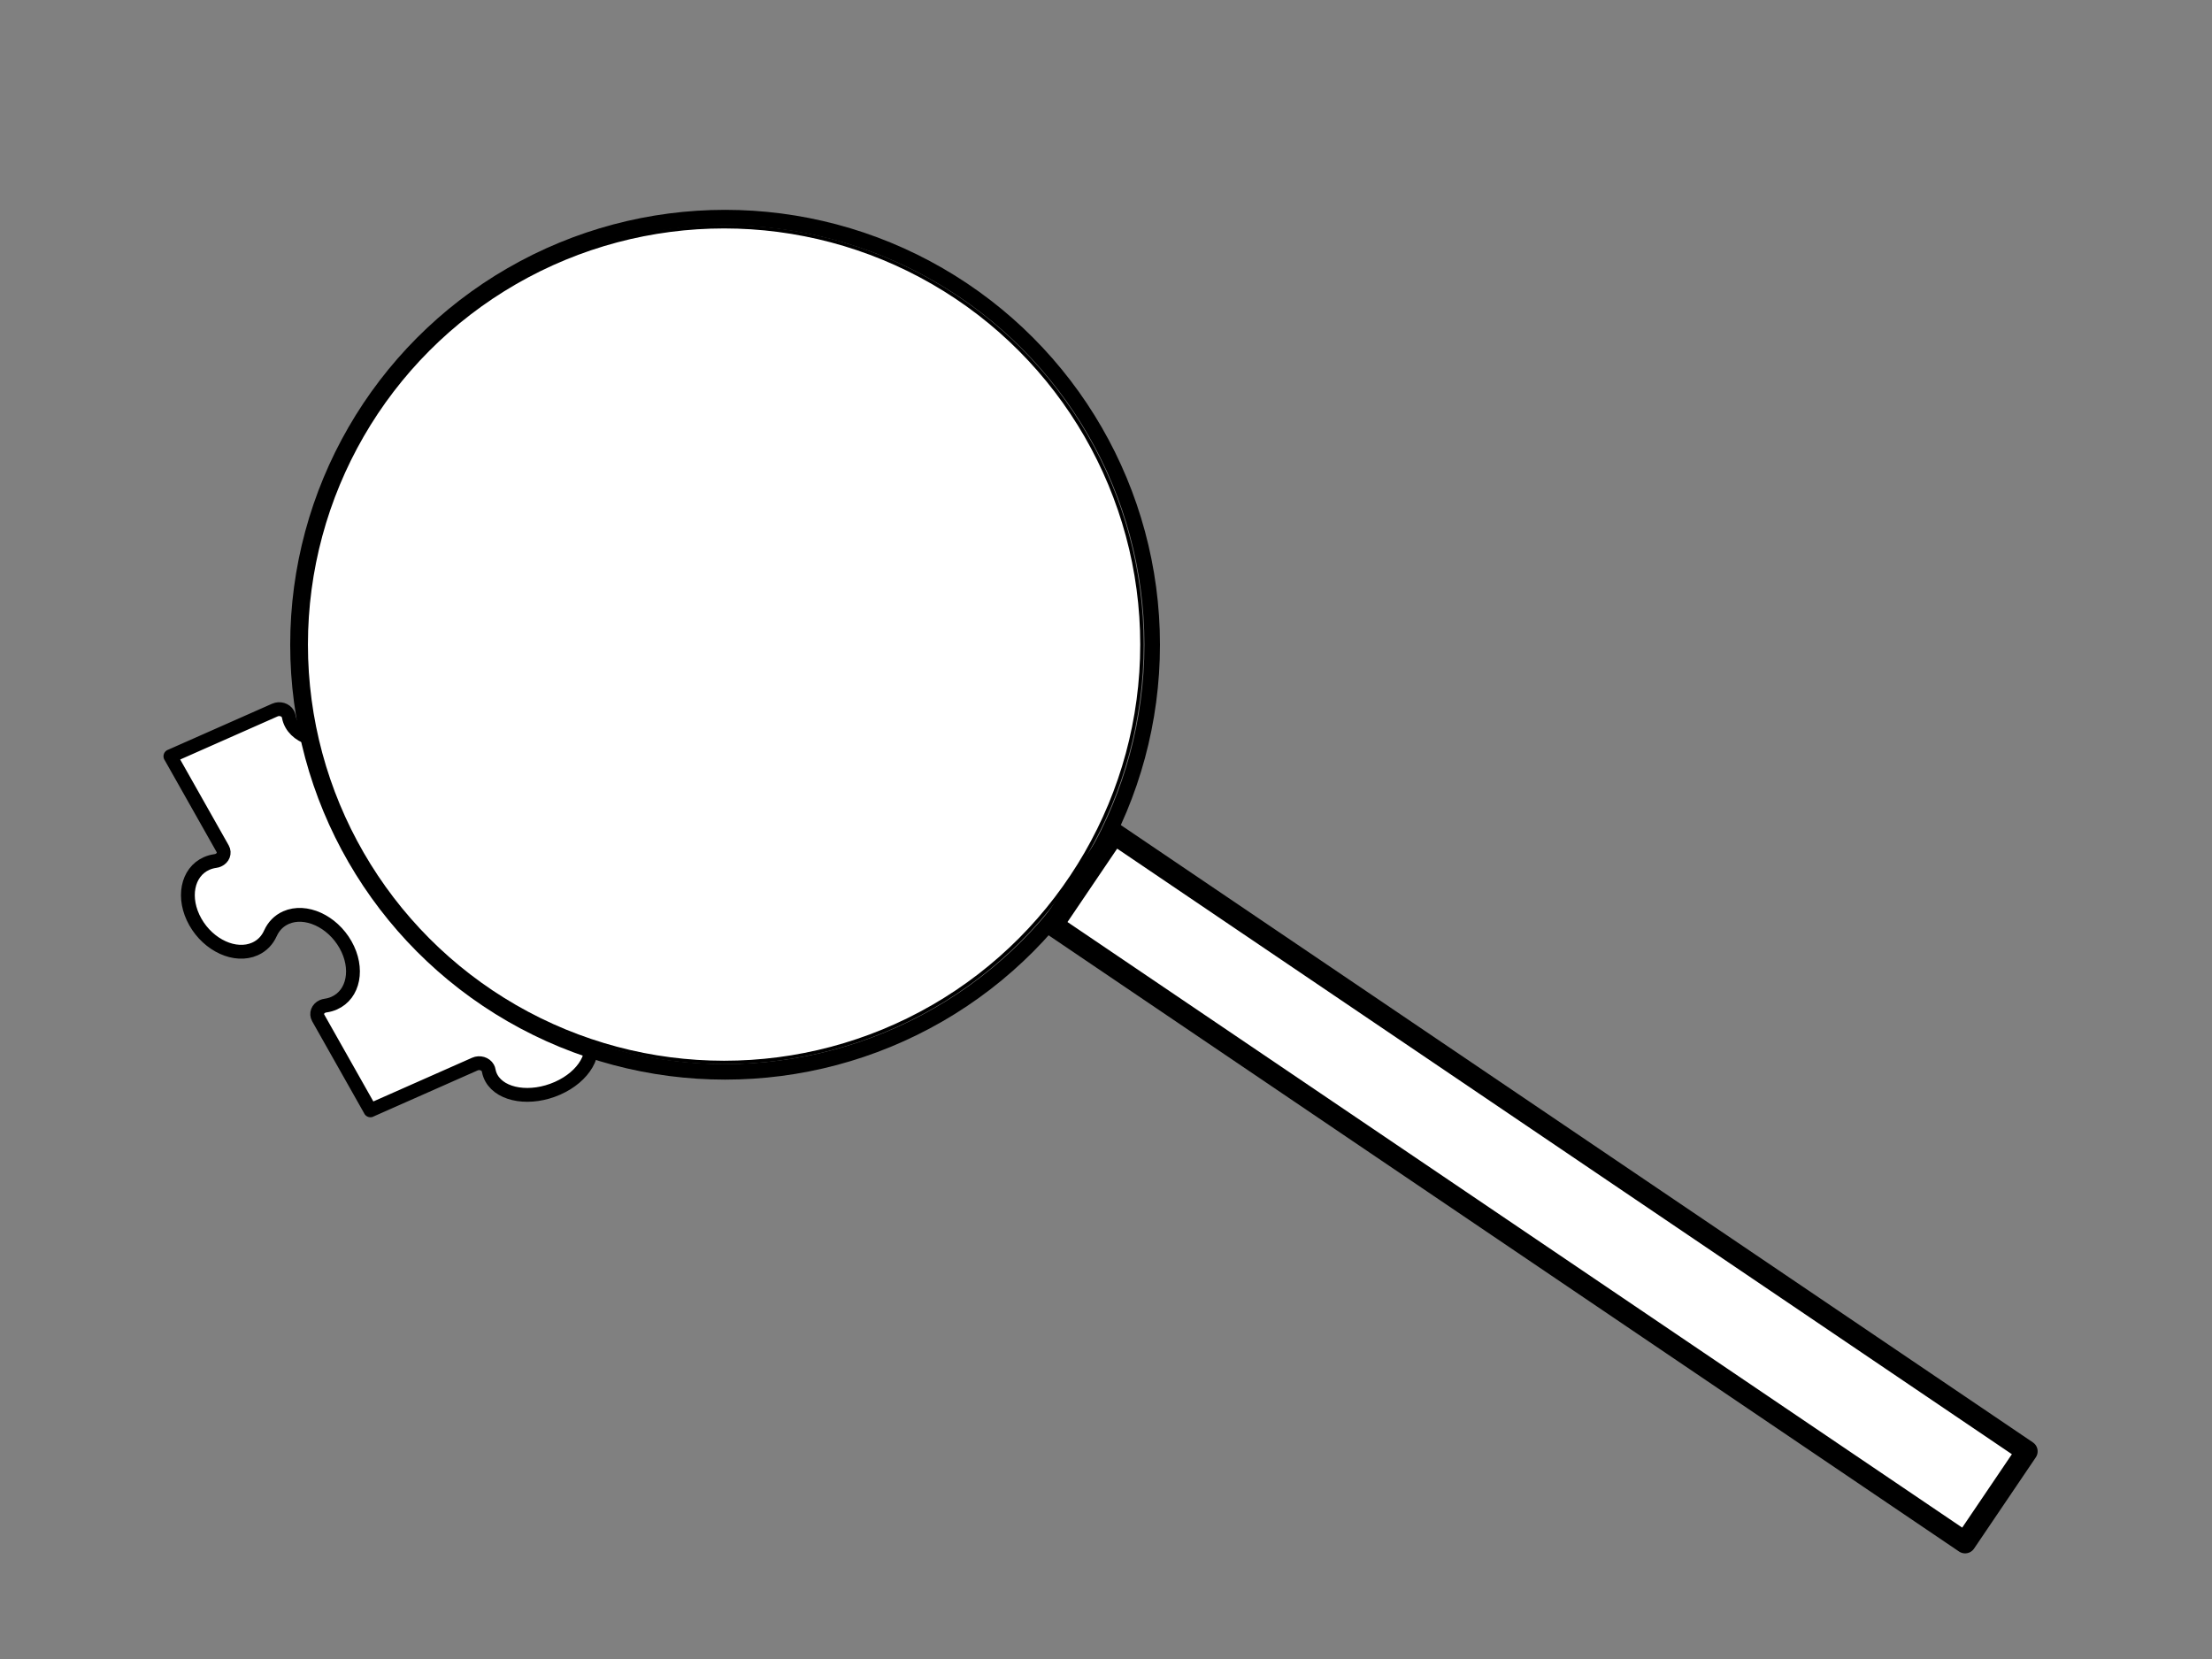 <?xml version="1.0"?><svg width="640" height="480" xmlns="http://www.w3.org/2000/svg">
 <rect width="100%" height="100%" fill="#808080" stroke="none"/>
 <title>card piece mag</title>
 <g display="inline">
  <title>Layer 2</title>
  <g id="svg_15">
   <title>card piece mag</title>
   <g display="inline">
    <title>Layer 1</title>
    <g stroke="#000000" display="none" id="svg_13"/>
    <g stroke="#000000" id="svg_11">
     <path fill="#ffffff" stroke-width="4" stroke-linecap="square" stroke-linejoin="round" id="svg_12" d="m222.908,270.028l-30.217,13.375l-0.013,0c-0.689,0.307 -1.453,0.337 -2.125,0.135c-0.676,-0.196 -1.272,-0.628 -1.618,-1.238c-0.135,-0.245 -0.222,-0.494 -0.268,-0.752l-0.008,-0.047c-0.135,-0.759 -0.399,-1.502 -0.797,-2.207c-1.415,-2.502 -4.263,-4.084 -7.72,-4.602c-3.454,-0.529 -7.519,0.004 -11.381,1.713c-3.853,1.706 -6.777,4.269 -8.377,7.028c-1.599,2.766 -1.885,5.724 -0.469,8.232c1.042,1.84 2.86,3.185 5.127,3.974l-0.013,0c2.265,0.789 4.086,2.13 5.125,3.974c1.416,2.506 1.139,5.468 -0.467,8.228c-1.597,2.766 -4.519,5.326 -8.379,7.031c-3.858,1.706 -7.922,2.238 -11.383,1.717c-3.454,-0.522 -6.3,-2.1 -7.715,-4.61c-0.397,-0.701 -0.661,-1.442 -0.801,-2.203l-0.008,-0.047c-0.042,-0.256 -0.129,-0.51 -0.266,-0.752c-0.344,-0.61 -0.936,-1.038 -1.612,-1.238c-0.678,-0.2 -1.441,-0.172 -2.13,0.131l-0.019,0.011l-30.215,13.371l0.019,0.007l-15.11,-26.747l-0.004,-0.011c-0.344,-0.61 -0.376,-1.283 -0.15,-1.881c0.226,-0.598 0.71,-1.126 1.399,-1.429c0.275,-0.123 0.56,-0.204 0.847,-0.238l0.057,-0.011c0.86,-0.12 1.694,-0.353 2.489,-0.709c2.833,-1.253 4.614,-3.77 5.203,-6.829c0.592,-3.058 -0.006,-6.659 -1.935,-10.074c-1.931,-3.415 -4.823,-6.001 -7.944,-7.415c-3.12,-1.418 -6.465,-1.666 -9.296,-0.413c-2.083,0.924 -3.598,2.532 -4.489,4.533l-0.006,-0.008c-0.887,2.005 -2.402,3.617 -4.487,4.537c-2.829,1.253 -6.177,1.008 -9.298,-0.413c-3.116,-1.418 -6.013,-4.004 -7.939,-7.415c-1.929,-3.415 -2.529,-7.016 -1.937,-10.074c0.592,-3.061 2.373,-5.58 5.206,-6.833c0.794,-0.352 1.629,-0.585 2.489,-0.705l0.055,-0.011c0.287,-0.034 0.575,-0.114 0.849,-0.238c0.689,-0.303 1.172,-0.828 1.399,-1.425c0.226,-0.598 0.194,-1.275 -0.15,-1.885l-0.011,-0.019l-15.108,-26.744l-0.004,0.015l30.215,-13.371l0.019,-0.007c0.689,-0.307 1.453,-0.333 2.13,-0.135c0.676,0.2 1.268,0.628 1.612,1.238c0.137,0.245 0.224,0.497 0.266,0.752l0.008,0.047c0.137,0.759 0.404,1.502 0.799,2.203c1.416,2.506 4.263,4.084 7.717,4.61c3.458,0.525 7.525,-0.007 11.381,-1.717c3.86,-1.706 6.779,-4.266 8.377,-7.028c1.603,-2.766 1.884,-5.728 0.469,-8.232c-1.042,-1.84 -2.86,-3.181 -5.125,-3.97l0.011,-0.004c-2.265,-0.793 -4.084,-2.13 -5.125,-3.974c-1.415,-2.506 -1.132,-5.468 0.469,-8.228c1.599,-2.762 4.519,-5.326 8.374,-7.031c3.86,-1.709 7.925,-2.235 11.383,-1.713c3.458,0.522 6.302,2.1 7.717,4.606c0.397,0.705 0.661,1.442 0.799,2.203l0.006,0.05c0.044,0.252 0.133,0.511 0.268,0.752c0.344,0.606 0.938,1.034 1.614,1.238c0.676,0.196 1.439,0.172 2.127,-0.135l0.008,-0.004l30.219,-13.375l-0.021,-0.004l15.105,26.748l0.008,0.015c0.346,0.606 0.38,1.287 0.152,1.885c-0.228,0.598 -0.71,1.122 -1.398,1.429c-0.277,0.12 -0.562,0.2 -0.849,0.234l-0.053,0.011c-0.858,0.12 -1.696,0.353 -2.489,0.705c-2.831,1.253 -4.614,3.774 -5.208,6.833c-0.589,3.061 0.009,6.659 1.939,10.074c1.927,3.415 4.819,6.001 7.939,7.415c3.125,1.418 6.471,1.666 9.3,0.413c2.083,-0.92 3.598,-2.532 4.485,-4.537l0.004,0.011c0.892,-2.001 2.406,-3.613 4.489,-4.533c2.835,-1.26 6.177,-1.008 9.296,0.41c3.118,1.417 6.017,4 7.944,7.415c1.931,3.418 2.529,7.017 1.935,10.078c-0.589,3.061 -2.373,5.576 -5.203,6.829c-0.796,0.352 -1.629,0.585 -2.489,0.705l-0.057,0.011c-0.285,0.037 -0.572,0.114 -0.845,0.234c-0.689,0.307 -1.177,0.828 -1.399,1.432c-0.226,0.595 -0.194,1.275 0.148,1.885l0.004,0.004l15.11,26.751l0.017,-0.019z"/>
    </g>
   </g>
  </g>
 </g>
 <g display="inline">
  <title>Layer 2</title>
  <g id="svg_10">
   <g display="inline">
    <title>Layer 1</title>
    <circle id="svg_9" r="123.575" cy="186.54" cx="209.79" stroke-linecap="round" stroke-linejoin="round" stroke-width="4.501" stroke="#000000" fill="none"/>
    <rect transform="matrix(1.148,0.777,-0.777,1.148,-592.094,-760.612) " id="svg_8" height="23" width="230" y="228.726" x="951.401" stroke-linecap="round" stroke-linejoin="round" stroke-width="4.501" stroke="#000000" fill="#ffffff"/>
   </g>
   <g display="none">
    <title>Layer 3</title>
    <g id="svg_3">
     <title>card piece mag</title>
     <g display="inline">
      <title>Layer 1</title>
      <g id="svg_6" display="none" stroke="#000000"/>
      <g id="svg_4" stroke="#000000">
       <path d="m615.849,349.629l-82.669,33.495l-0.035,0c-1.884,0.768 -3.976,0.843 -5.814,0.337c-1.849,-0.491 -3.479,-1.573 -4.427,-3.1c-0.37,-0.613 -0.607,-1.236 -0.734,-1.883l-0.023,-0.117c-0.37,-1.901 -1.092,-3.76 -2.179,-5.526c-3.872,-6.266 -11.664,-10.228 -21.12,-11.526c-9.45,-1.326 -20.57,0.009 -31.136,4.29c-10.542,4.271 -18.541,10.692 -22.917,17.6c-4.375,6.927 -5.155,14.335 -1.283,20.616c2.849,4.608 7.826,7.976 14.027,9.952l-0.035,0c6.196,1.976 11.178,5.334 14.022,9.952c3.873,6.276 3.115,13.694 -1.277,20.607c-4.369,6.926 -12.363,13.338 -22.923,17.609c-10.554,4.271 -21.674,5.606 -31.142,4.299c-9.45,-1.307 -17.235,-5.259 -21.108,-11.544c-1.087,-1.756 -1.809,-3.611 -2.191,-5.517l-0.023,-0.117c-0.116,-0.642 -0.353,-1.279 -0.728,-1.883c-0.942,-1.527 -2.56,-2.599 -4.41,-3.1c-1.855,-0.501 -3.942,-0.431 -5.826,0.328l-0.052,0.028l-82.663,33.486l0.052,0.019l-41.337,-66.985l-0.012,-0.028c-0.942,-1.527 -1.029,-3.213 -0.41,-4.712c0.618,-1.499 1.942,-2.819 3.826,-3.578c0.751,-0.309 1.532,-0.511 2.318,-0.595l0.156,-0.028c2.352,-0.3 4.636,-0.885 6.809,-1.775c7.751,-3.138 12.623,-9.441 14.236,-17.103c1.618,-7.657 -0.017,-16.677 -5.294,-25.229c-5.283,-8.552 -13.195,-15.029 -21.732,-18.569c-8.537,-3.55 -17.686,-4.173 -25.431,-1.035c-5.699,2.314 -9.843,6.341 -12.282,11.352l-0.017,-0.019c-2.428,5.021 -6.572,9.058 -12.276,11.362c-7.739,3.138 -16.9,2.524 -25.437,-1.035c-8.525,-3.55 -16.449,-10.027 -21.721,-18.569c-5.277,-8.552 -6.918,-17.572 -5.3,-25.229c1.618,-7.667 6.491,-13.975 14.241,-17.113c2.173,-0.881 4.456,-1.466 6.809,-1.766l0.15,-0.028c0.786,-0.084 1.572,-0.286 2.324,-0.595c1.884,-0.759 3.208,-2.075 3.826,-3.569c0.618,-1.499 0.532,-3.194 -0.41,-4.721l-0.029,-0.047l-41.332,-66.975l-0.011,0.037l82.663,-33.486l0.052,-0.019c1.884,-0.768 3.976,-0.834 5.826,-0.337c1.85,0.501 3.468,1.574 4.41,3.1c0.376,0.614 0.613,1.246 0.728,1.883l0.023,0.117c0.376,1.901 1.104,3.761 2.185,5.517c3.872,6.275 11.664,10.228 21.114,11.544c9.462,1.316 20.588,-0.019 31.136,-4.299c10.56,-4.271 18.547,-10.683 22.917,-17.6c4.387,-6.927 5.156,-14.345 1.283,-20.616c-2.849,-4.608 -7.826,-7.966 -14.022,-9.943l0.029,-0.009c-6.196,-1.986 -11.172,-5.334 -14.022,-9.952c-3.873,-6.275 -3.098,-13.694 1.283,-20.606c4.375,-6.917 12.363,-13.338 22.911,-17.609c10.56,-4.28 21.68,-5.596 31.142,-4.29c9.462,1.307 17.241,5.259 21.114,11.535c1.086,1.766 1.809,3.611 2.185,5.517l0.017,0.126c0.121,0.632 0.364,1.279 0.734,1.883c0.942,1.517 2.566,2.59 4.416,3.1c1.849,0.492 3.936,0.431 5.82,-0.337l0.023,-0.009l82.675,-33.495l-0.058,-0.009l41.326,66.985l0.023,0.038c0.948,1.517 1.041,3.222 0.416,4.721c-0.624,1.499 -1.942,2.81 -3.826,3.578c-0.757,0.3 -1.537,0.501 -2.323,0.585l-0.144,0.028c-2.347,0.3 -4.641,0.885 -6.809,1.765c-7.745,3.138 -12.623,9.451 -14.247,17.113c-1.612,7.666 0.023,16.677 5.306,25.229c5.271,8.552 13.184,15.028 21.721,18.569c8.548,3.55 17.704,4.173 25.443,1.035c5.699,-2.304 9.843,-6.341 12.271,-11.362l0.012,0.028c2.439,-5.011 6.583,-9.048 12.282,-11.352c7.757,-3.157 16.9,-2.524 25.431,1.026c8.531,3.55 16.461,10.017 21.732,18.569c5.283,8.561 6.919,17.572 5.294,25.238c-1.613,7.666 -6.491,13.966 -14.236,17.103c-2.179,0.88 -4.456,1.466 -6.809,1.766l-0.156,0.028c-0.78,0.094 -1.566,0.286 -2.312,0.585c-1.885,0.768 -3.219,2.075 -3.826,3.587c-0.618,1.489 -0.532,3.194 0.405,4.721l0.011,0.009l41.337,66.994l0.046,-0.047z" id="svg_5" stroke-linejoin="round" stroke-linecap="square" stroke-width="10" fill="#ffffff"/>
      </g>
     </g>
    </g>
   </g>
  </g>
 </g>
 <g display="inline">
  <title>Layer 3</title>
  <circle fill="#ffffff" stroke="#000000" stroke-dasharray="null" stroke-linejoin="null" stroke-linecap="null" cx="209.5" cy="186.5" r="120.906" id="svg_18"/>
 </g>
 <g display="none">
  <title>Layer 4</title>
 </g>
</svg>